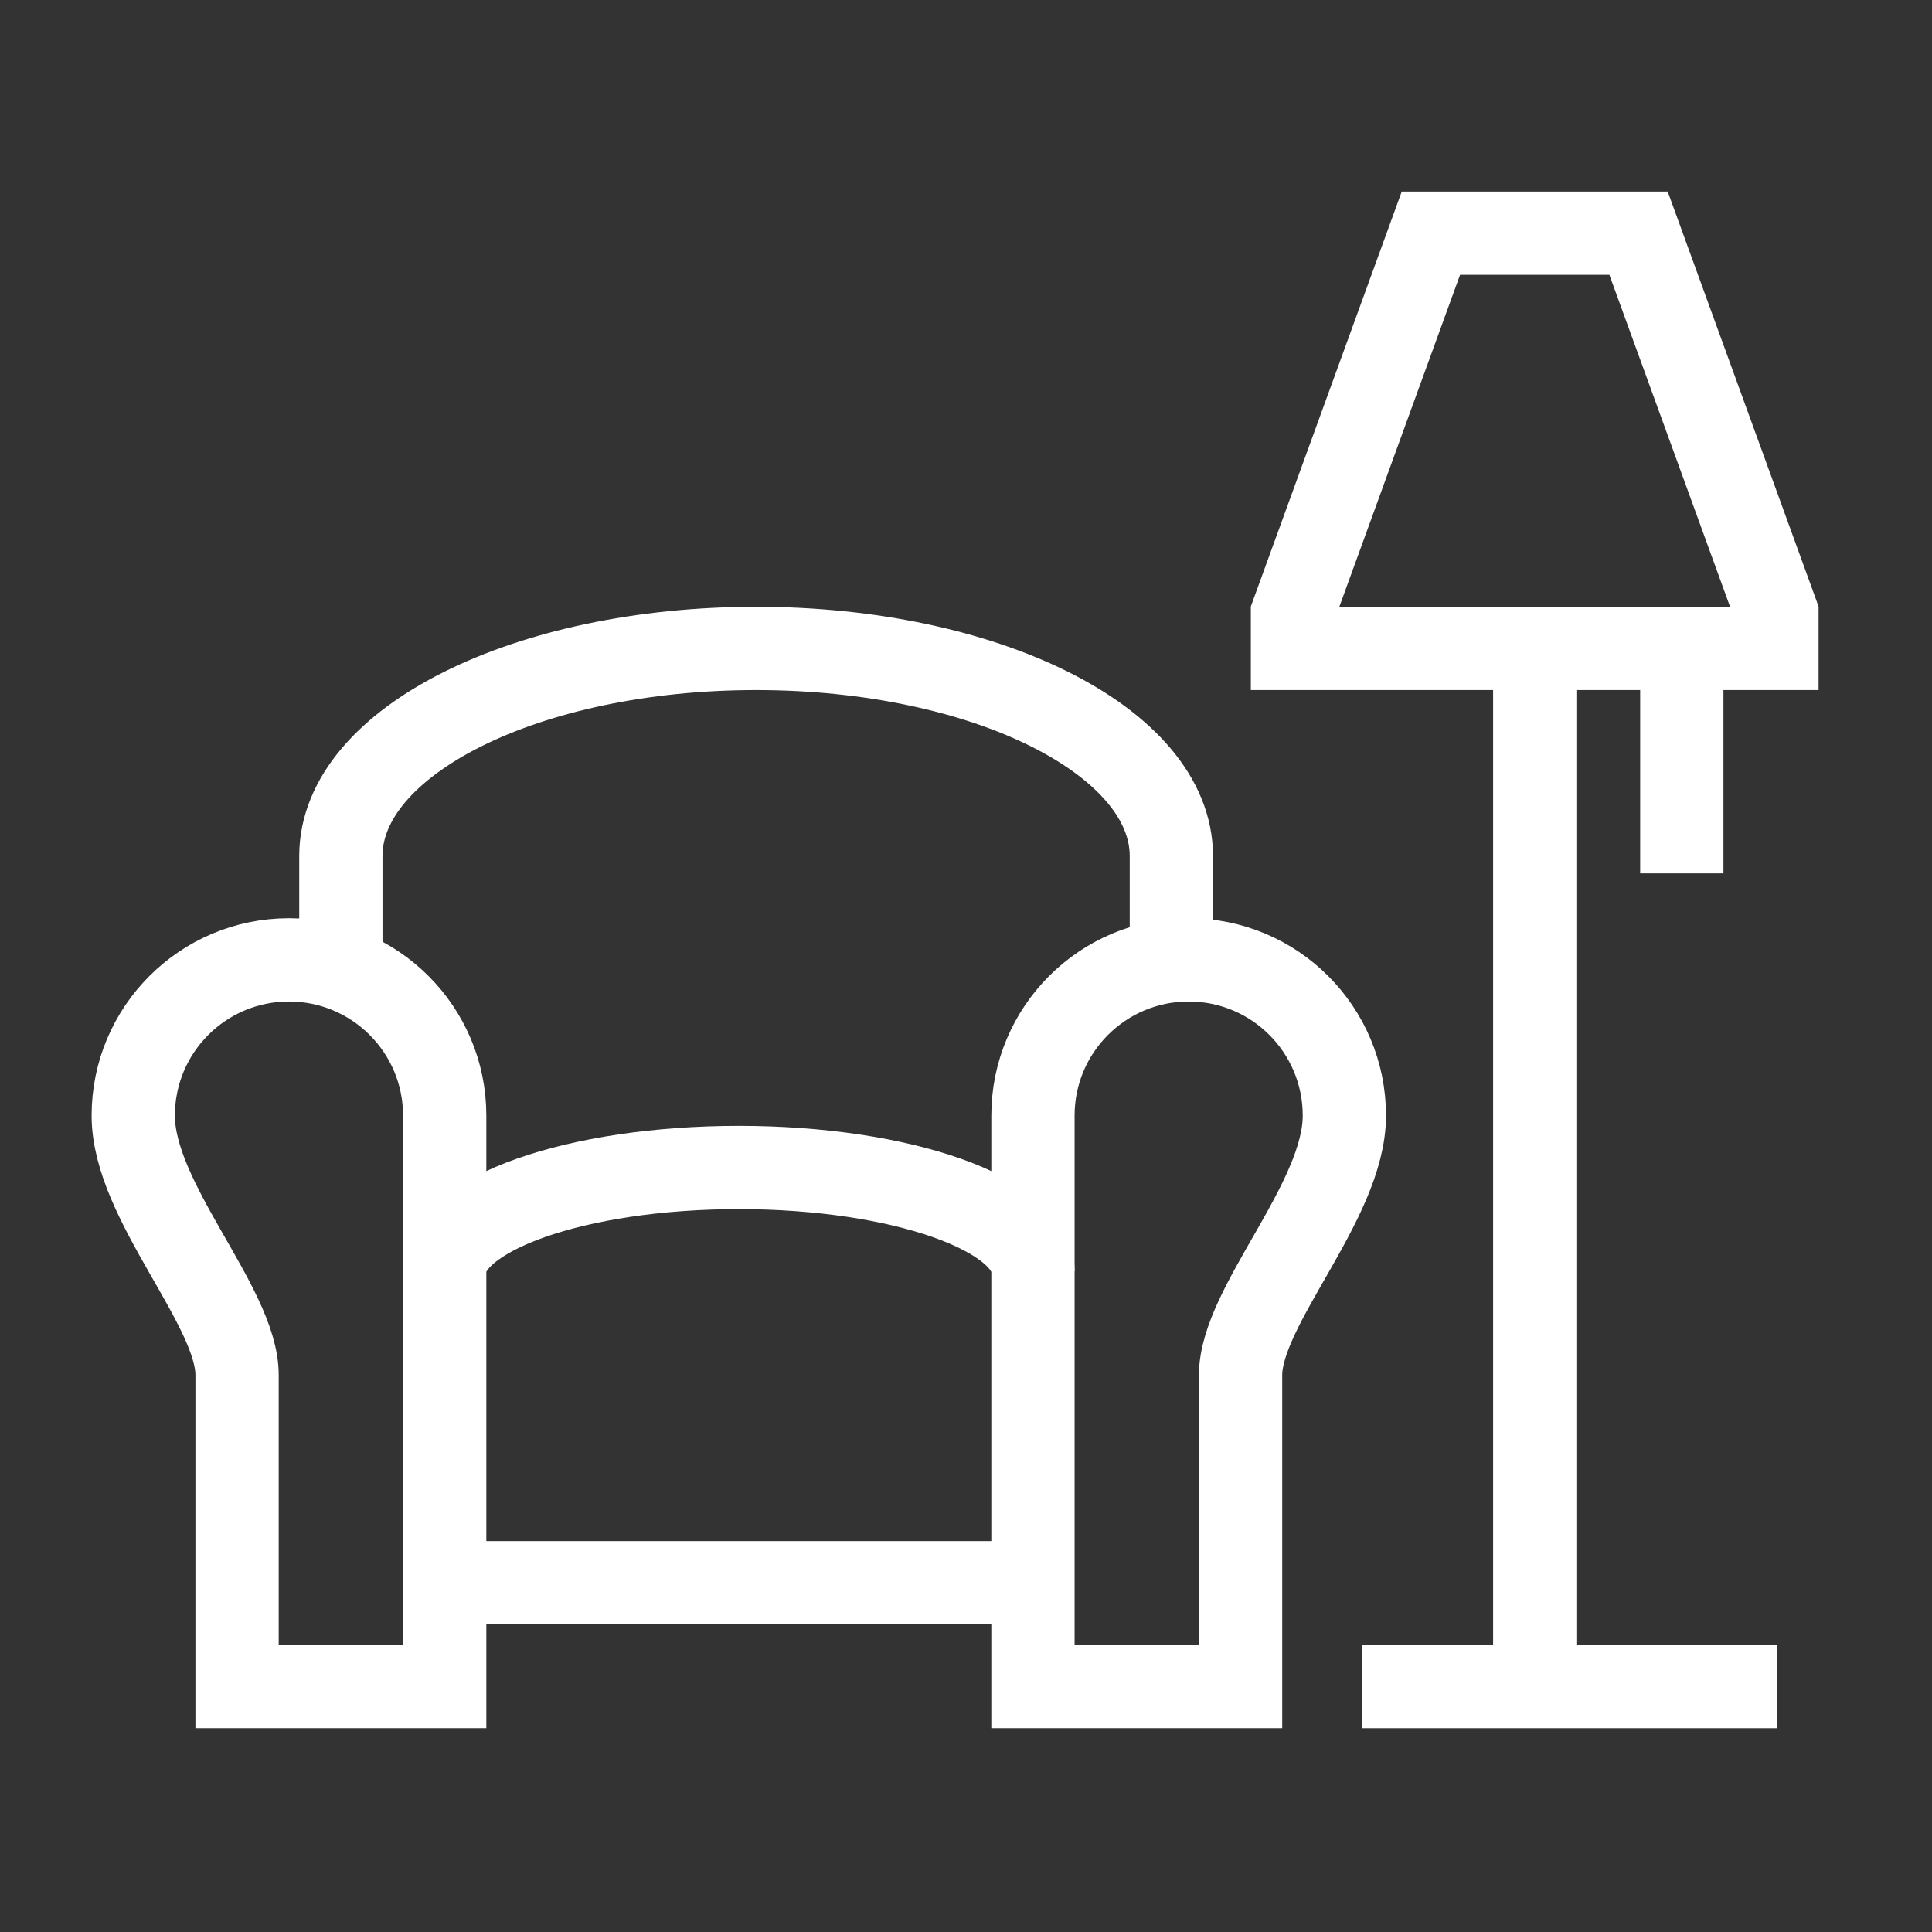 <svg width="58" height="58" viewBox="0 0 58 58" fill="none" xmlns="http://www.w3.org/2000/svg">
<rect x="0" y="0" width="58" height="58" fill="#333333" stroke="none"/>
<path d="M40.879 50.632H53.345" stroke="white" stroke-width="2.5" stroke-miterlimit="10"/>
<path d="M40.359 33.491C40.359 30.908 38.267 28.816 35.685 28.816C33.102 28.816 31.01 30.908 31.01 33.491V50.632H37.243C37.243 50.632 37.243 43.36 37.243 41.282C37.243 39.204 40.359 36.073 40.359 33.491Z" stroke="white" stroke-width="2.5" stroke-miterlimit="10"/>
<path d="M4 33.491C4 30.908 6.093 28.816 8.675 28.816C11.257 28.816 13.35 30.908 13.35 33.491V50.632H7.117C7.117 50.632 7.117 43.36 7.117 41.282C7.117 39.204 4 36.073 4 33.491Z" stroke="white" stroke-width="2.5" stroke-miterlimit="10"/>
<path d="M35.165 28.816V25.699C35.165 22.256 29.584 19.466 22.699 19.466C15.814 19.466 10.233 22.256 10.233 25.699V28.816" stroke="white" stroke-width="2.5" stroke-miterlimit="10"/>
<path d="M13.35 38.165C13.35 36.444 17.303 35.049 22.18 35.049C27.056 35.049 31.01 36.444 31.01 38.165" stroke="white" stroke-width="2.5" stroke-miterlimit="10"/>
<path d="M13.35 47.515H31.01" stroke="white" stroke-width="2.5" stroke-miterlimit="10"/>
<path d="M46.074 50.632V19.466" stroke="white" stroke-width="2.5" stroke-miterlimit="10"/>
<path d="M53.345 19.466H38.801V18.427L42.957 7H49.19L53.345 18.427V19.466Z" stroke="white" stroke-width="2.5" stroke-miterlimit="10"/>
<path d="M50.489 19.206L50.489 26.219" stroke="white" stroke-width="2.5" stroke-miterlimit="10"/>
</svg>
